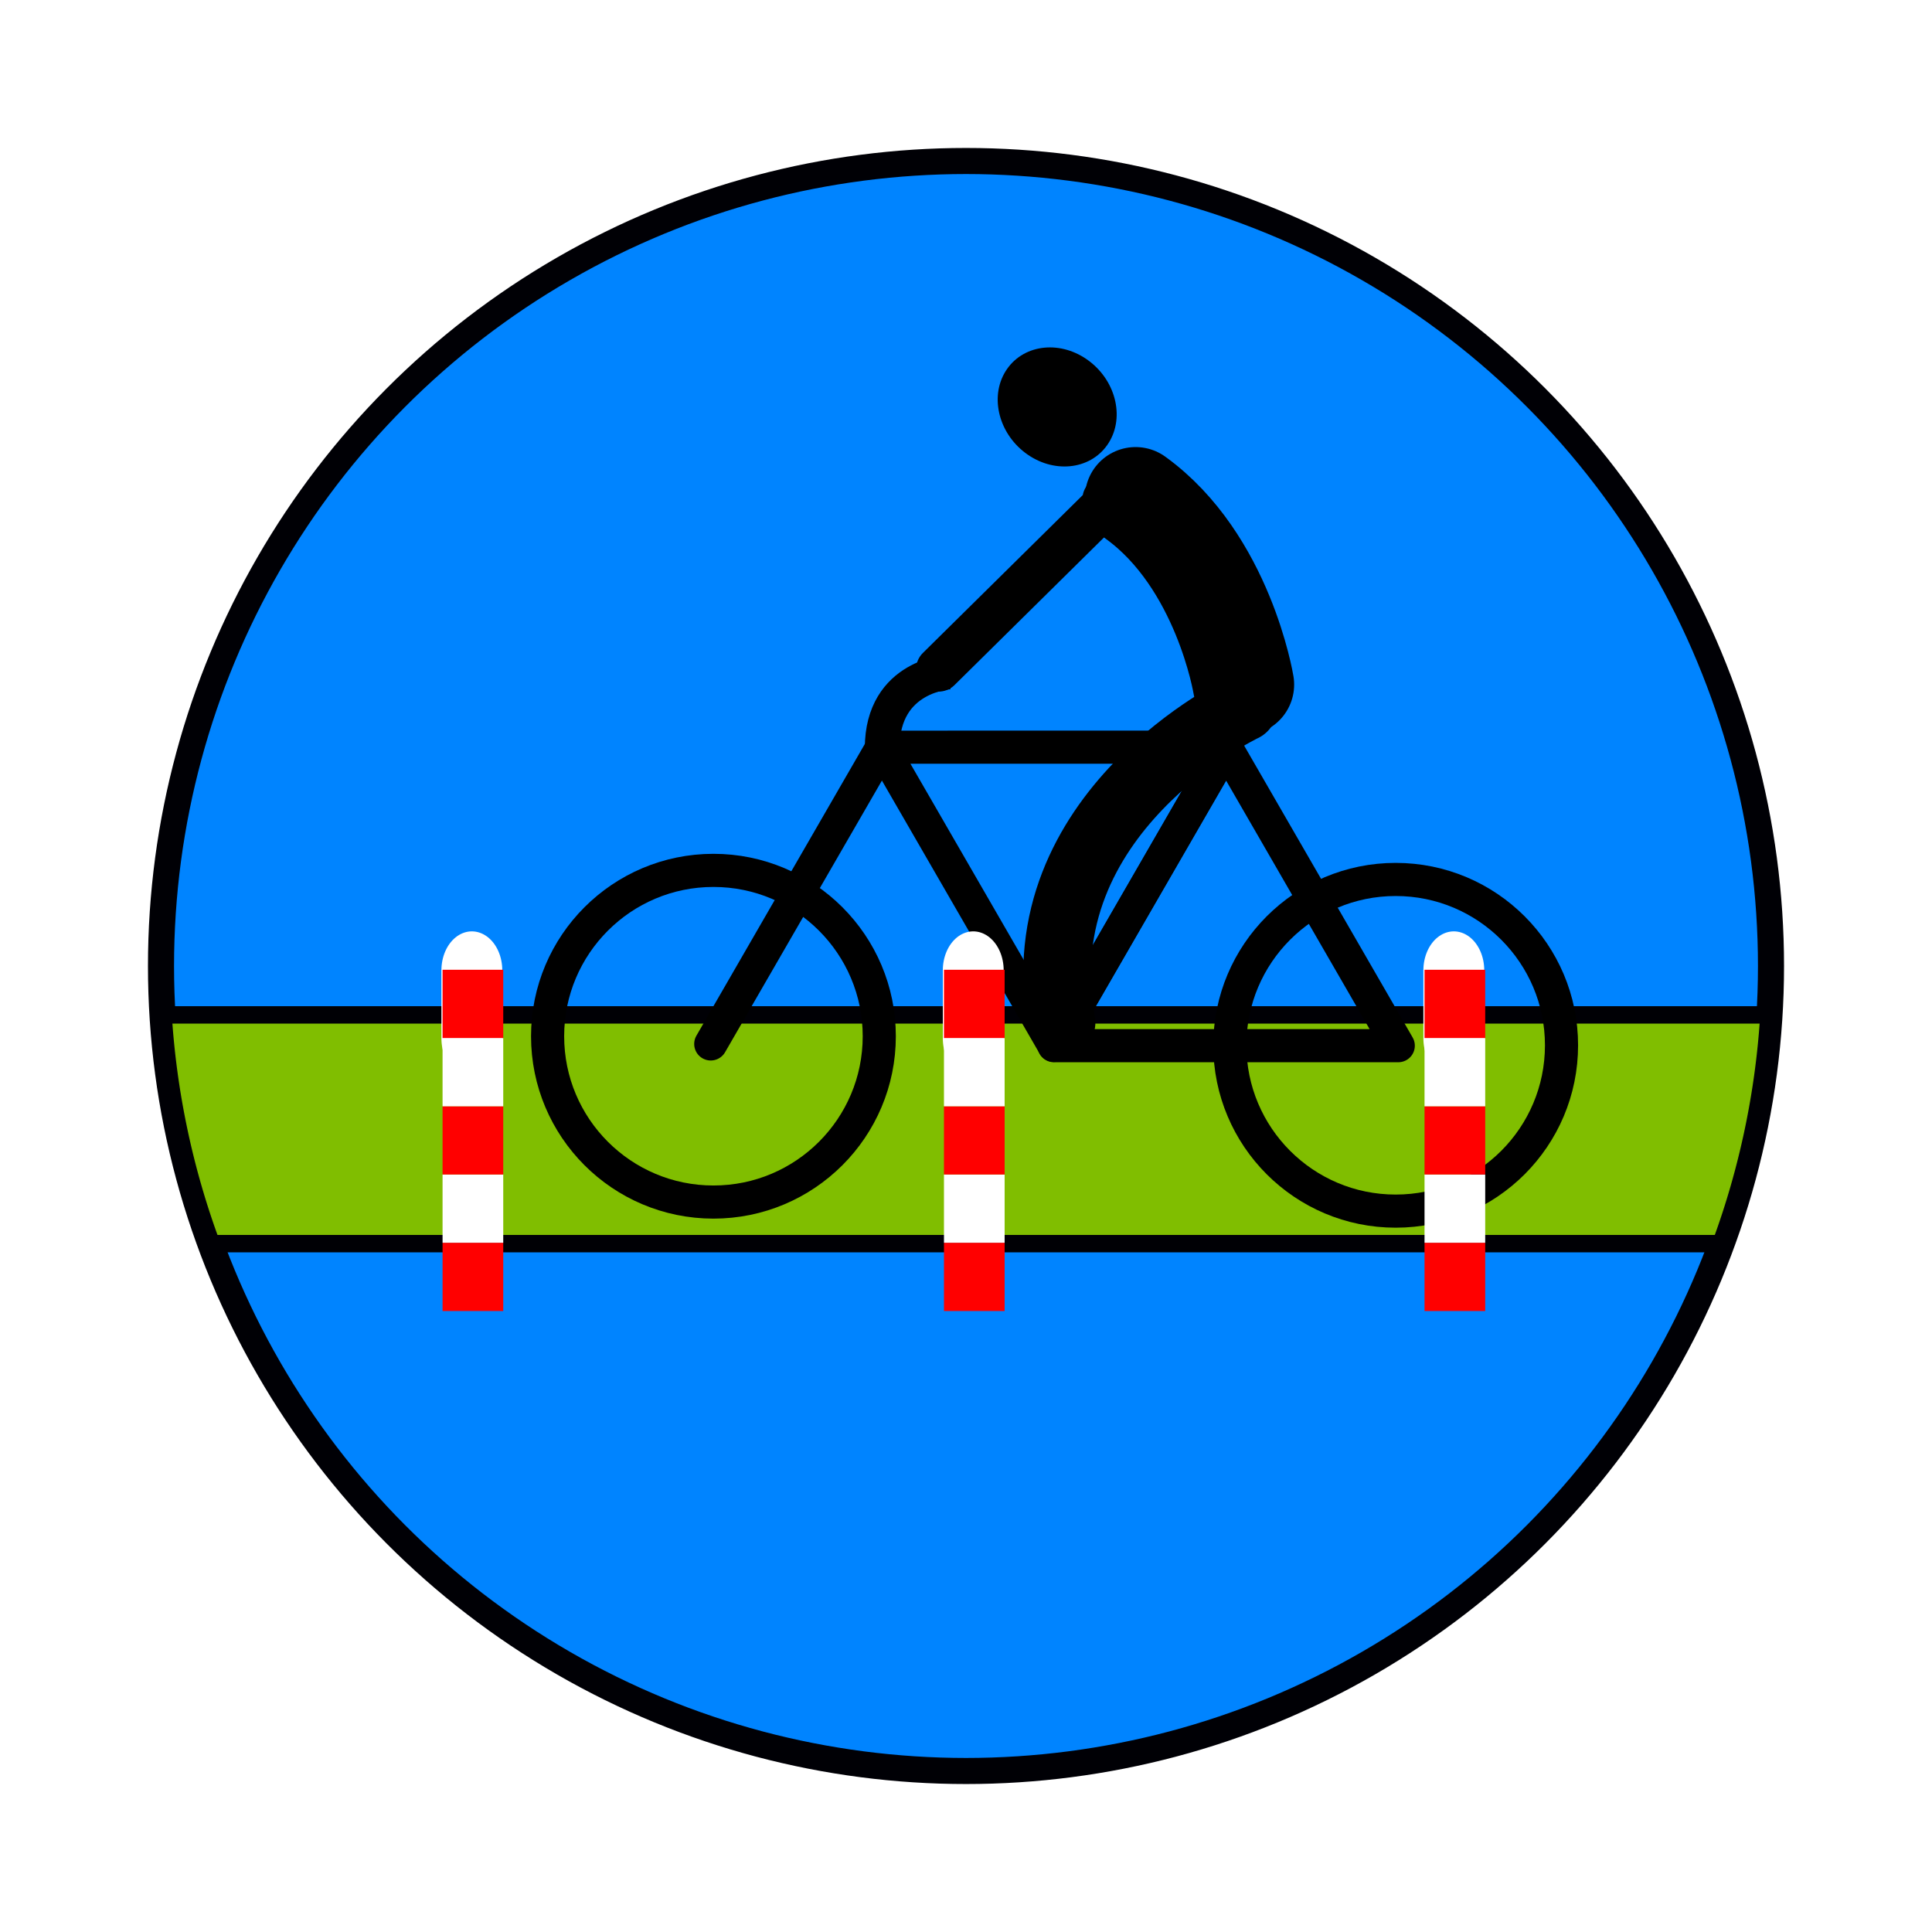 <?xml version="1.0" encoding="UTF-8" standalone="no"?>
<!-- Created with Inkscape (http://www.inkscape.org/) -->

<svg
   xmlns:osb="http://www.openswatchbook.org/uri/2009/osb"
   xmlns:dc="http://purl.org/dc/elements/1.1/"
   xmlns:cc="http://creativecommons.org/ns#"
   xmlns:rdf="http://www.w3.org/1999/02/22-rdf-syntax-ns#"
   xmlns:svg="http://www.w3.org/2000/svg"
   xmlns="http://www.w3.org/2000/svg"
   xmlns:sodipodi="http://sodipodi.sourceforge.net/DTD/sodipodi-0.dtd"
   xmlns:inkscape="http://www.inkscape.org/namespaces/inkscape"
   width="222.25mm"
   height="222.25mm"
   viewBox="0 0 222.25 222.25"
   version="1.1"
   id="svg8"
   inkscape:version="0.92.4 5da689c313, 2019-01-14"
   sodipodi:docname="bicycleLane2.svg"
   style="enable-background:new">
  <defs
     id="defs2">
    <linearGradient
       id="linearGradient3544"
       osb:paint="solid">
      <stop
         style="stop-color:#000000;stop-opacity:1;"
         offset="0"
         id="stop3542" />
    </linearGradient>
    <filter
       inkscape:collect="always"
       style="color-interpolation-filters:sRGB"
       id="filter963"
       inkscape:label="Drop Shadow">
      <feBlend
         inkscape:collect="always"
         mode="screen"
         in2="BackgroundImage"
         id="feBlend965"
         result="fbSourceGraphic" />
      <feColorMatrix
         result="fbSourceGraphicAlpha"
         in="fbSourceGraphic"
         values="0 0 0 -1 0 0 0 0 -1 0 0 0 0 -1 0 0 0 0 1 0"
         id="feColorMatrix1360" />
      <feFlood
         id="feFlood1362"
         flood-opacity="0.498"
         flood-color="rgb(0,0,0)"
         result="flood"
         in="fbSourceGraphic" />
      <feComposite
         in2="fbSourceGraphic"
         id="feComposite1364"
         in="flood"
         operator="in"
         result="composite1" />
      <feGaussianBlur
         id="feGaussianBlur1366"
         in="composite1"
         stdDeviation="10"
         result="blur" />
      <feOffset
         id="feOffset1368"
         dx="15"
         dy="25"
         result="offset" />
      <feComposite
         in2="offset"
         id="feComposite1370"
         in="offset"
         operator="atop"
         result="composite2" />
    </filter>
  </defs>
  <sodipodi:namedview
     id="base"
     pagecolor="#ffffff"
     bordercolor="#666666"
     borderopacity="1.0"
     inkscape:pageopacity="0.0"
     inkscape:pageshadow="2"
     inkscape:zoom="0.65768991"
     inkscape:cx="434.66531"
     inkscape:cy="418.34247"
     inkscape:document-units="mm"
     inkscape:current-layer="layer2"
     showgrid="false"
     inkscape:window-width="1920"
     inkscape:window-height="1027"
     inkscape:window-x="0"
     inkscape:window-y="0"
     inkscape:window-maximized="1"
     showguides="true"
     inkscape:guide-bbox="true"
     fit-margin-top="0"
     fit-margin-left="0"
     fit-margin-right="0"
     fit-margin-bottom="0">
    <inkscape:grid
       type="xygrid"
       id="grid871"
       originx="6.125"
       originy="-37.375" />
    <sodipodi:guide
       position="111.958,248.375"
       orientation="1,0"
       id="guide5102"
       inkscape:locked="false" />
    <sodipodi:guide
       position="111.958,18.188"
       orientation="0,1"
       id="guide5108"
       inkscape:locked="false" />
    <sodipodi:guide
       position="111.958,203.396"
       orientation="0,1"
       id="guide5110"
       inkscape:locked="false" />
    <sodipodi:guide
       position="111.958,47.292"
       orientation="0,1"
       id="guide5112"
       inkscape:locked="false" />
    <sodipodi:guide
       position="111.958,105.5"
       orientation="0,1"
       id="guide5114"
       inkscape:locked="false" />
    <sodipodi:guide
       position="64.333,31.417"
       orientation="1,0"
       id="guide5116"
       inkscape:locked="false" />
    <sodipodi:guide
       position="156.938,31.417"
       orientation="1,0"
       id="guide5118"
       inkscape:locked="false" />
    <sodipodi:guide
       position="64.333,31.417"
       orientation="0,1"
       id="guide5122"
       inkscape:locked="false" />
    <sodipodi:guide
       position="20.151,105.5"
       orientation="1,0"
       id="guide36"
       inkscape:locked="false" />
    <sodipodi:guide
       position="202.022,105.5"
       orientation="1,0"
       id="guide38"
       inkscape:locked="false" />
    <sodipodi:guide
       position="20.151,79.186"
       orientation="0,1"
       id="guide873"
       inkscape:locked="false" />
  </sodipodi:namedview>
  <g
     inkscape:groupmode="layer"
     id="layer4"
     inkscape:label="sdw"
     transform="translate(6.125,-37.375)">
    <circle
       style="display:inline;opacity:1;fill:#0084ff;fill-opacity:1;stroke:#000005;stroke-width:11.339;stroke-linecap:butt;stroke-miterlimit:4;stroke-dasharray:none;stroke-dashoffset:0;stroke-opacity:1;paint-order:markers fill stroke;filter:url(#filter963)"
       id="path903-8"
       cx="355.669"
       cy="355.669"
       r="350"
       transform="matrix(0.265,0,0,0.265,10.896,54.396)" />
  </g>
  <g
     inkscape:groupmode="layer"
     id="layer3"
     inkscape:label="bg"
     style="display:inline"
     transform="translate(6.125,-37.375)">
    <circle
       style="opacity:1;fill:#0084ff;fill-opacity:1;stroke:#000005;stroke-width:3;stroke-linecap:butt;stroke-miterlimit:4;stroke-dasharray:none;stroke-dashoffset:0;stroke-opacity:1;paint-order:markers fill stroke"
       id="path903"
       cx="105"
       cy="148.5"
       r="92.604" />
    <path
       inkscape:connector-curvature="0"
       style="display:inline;opacity:1;fill:#80be00;fill-opacity:1;stroke:#000005;stroke-width:2;stroke-linecap:butt;stroke-miterlimit:4;stroke-dasharray:none;stroke-dashoffset:0;stroke-opacity:1;paint-order:markers fill stroke;enable-background:new"
       d="m 12.637,154.125 a 92.604,92.604 0 0 0 5.557,26.314 H 191.841 a 92.604,92.604 0 0 0 5.524,-26.314 z"
       id="path903-6" />
  </g>
  <g
     inkscape:groupmode="layer"
     id="layer2"
     inkscape:label="Layer 2"
     transform="translate(6.125,-37.375)" />
  <g
     inkscape:label="Layer 1"
     inkscape:groupmode="layer"
     id="layer1"
     transform="translate(6.125,-37.375)">
    <g
       id="g7329"
       transform="matrix(1.088,0,0,1.088,0.846,-14.981)">
      <path
         sodipodi:nodetypes="cc"
         inkscape:connector-curvature="0"
         id="path1807"
         d="m 125.064,122.934 c 0,0 -23.297,11.066 -19.23,33.308"
         style="fill:none;stroke:#000000;stroke-width:7.149;stroke-linecap:round;stroke-linejoin:miter;stroke-miterlimit:4;stroke-dasharray:none;stroke-opacity:1" />
      <g
         id="g7314">
        <g
           style="stroke-width:6.991;stroke-miterlimit:4;stroke-dasharray:none"
           id="g1776"
           transform="matrix(0.501,0,0,0.501,181.516,211.374)">
          <circle
             r="34.999"
             cy="-105.254"
             cx="-80.549"
             id="path1724"
             style="opacity:1;fill:none;fill-opacity:1;stroke:#000000;stroke-width:6.991;stroke-linecap:square;stroke-linejoin:round;stroke-miterlimit:4;stroke-dasharray:none;stroke-dashoffset:0;stroke-opacity:1;paint-order:markers fill stroke" />
        </g>
        <path
           sodipodi:type="star"
           style="opacity:1;fill:none;fill-opacity:1;stroke:#000000;stroke-width:3.5;stroke-linecap:square;stroke-linejoin:round;stroke-miterlimit:4;stroke-dasharray:none;stroke-dashoffset:0;stroke-opacity:1;paint-order:markers fill stroke"
           id="path1782"
           sodipodi:sides="3"
           sodipodi:cx="123.23572"
           sodipodi:cy="148.17542"
           sodipodi:r1="21.015772"
           sodipodi:r2="10.507886"
           sodipodi:arg1="-1.5707963"
           sodipodi:arg2="-0.52359878"
           inkscape:flatsided="true"
           inkscape:rounded="0"
           inkscape:randomized="0"
           d="m 123.236,127.16 18.2,31.524 -36.4,0 z"
           inkscape:transform-center-y="-8.8195088" />
        <path
           sodipodi:type="star"
           style="opacity:1;fill:none;fill-opacity:1;stroke:#000000;stroke-width:5.875;stroke-linecap:square;stroke-linejoin:round;stroke-miterlimit:4;stroke-dasharray:none;stroke-dashoffset:0;stroke-opacity:1;paint-order:markers fill stroke;enable-background:new"
           id="path1782-2"
           sodipodi:sides="3"
           sodipodi:cx="-150.63239"
           sodipodi:cy="-159.38838"
           sodipodi:r1="35.278042"
           sodipodi:r2="17.639021"
           sodipodi:arg1="-1.5707963"
           sodipodi:arg2="-0.52359878"
           inkscape:flatsided="true"
           inkscape:rounded="0"
           inkscape:randomized="0"
           d="m -150.632,-194.666 30.552,52.917 -61.103,0 z"
           inkscape:transform-center-y="8.8195168"
           transform="matrix(0.298,0.516,-0.516,0.298,67.673,262.855)" />
        <path
           style="fill:none;stroke:#000000;stroke-width:3.673;stroke-linecap:butt;stroke-linejoin:miter;stroke-miterlimit:4;stroke-dasharray:none;stroke-opacity:1"
           d="m 86.869,127.218 c 0,-7.744 7.138,-8.057 7.138,-8.057"
           id="path1801"
           inkscape:connector-curvature="0" />
        <path
           style="fill:none;stroke:#000000;stroke-width:10.723;stroke-linecap:round;stroke-linejoin:miter;stroke-miterlimit:4;stroke-dasharray:none;stroke-opacity:1"
           d="m 113.661,100.752 c 9.273,6.705 11.403,19.75 11.403,19.75"
           id="path1803"
           inkscape:connector-curvature="0"
           sodipodi:nodetypes="cc" />
        <path
           style="fill:none;stroke:#000000;stroke-width:4.766;stroke-linecap:round;stroke-linejoin:bevel;stroke-miterlimit:4;stroke-dasharray:none;stroke-opacity:1"
           d="m 92.84,118.86 c 18.046,-17.819 18.046,-17.819 18.046,-17.819 l -0.466,-0.143"
           id="path1809"
           inkscape:connector-curvature="0" />
        <ellipse
           style="opacity:1;fill:#000000;fill-opacity:1;stroke:#000000;stroke-width:0;stroke-linecap:round;stroke-linejoin:bevel;stroke-miterlimit:4;stroke-dasharray:none;stroke-dashoffset:0;stroke-opacity:1;paint-order:markers fill stroke"
           id="path1825"
           cx="138.684"
           cy="9.004"
           rx="6.649"
           ry="5.911"
           transform="matrix(0.797,0.604,-0.573,0.82,0,0)" />
        <path
           style="fill:none;stroke:#000000;stroke-width:3.5;stroke-linecap:round;stroke-linejoin:miter;stroke-miterlimit:4;stroke-dasharray:none;stroke-opacity:1"
           d="M 86.835,127.16 C 68.741,158.5 68.741,158.5 68.741,158.5"
           id="path1827"
           inkscape:connector-curvature="0" />
        <g
           style="stroke-width:6.991;stroke-miterlimit:4;stroke-dasharray:none;enable-background:new"
           id="g1776-0"
           transform="matrix(0.501,0,0,0.501,109.381,210.415)">
          <circle
             r="34.999"
             cy="-105.254"
             cx="-80.549"
             id="path1724-6"
             style="opacity:1;fill:none;fill-opacity:1;stroke:#000000;stroke-width:6.991;stroke-linecap:square;stroke-linejoin:round;stroke-miterlimit:4;stroke-dasharray:none;stroke-dashoffset:0;stroke-opacity:1;paint-order:markers fill stroke" />
        </g>
      </g>
    </g>
    <g
       id="g2036"
       transform="matrix(1,0,0,1.278,110.215,-58.072)">
      <path
         sodipodi:nodetypes="cc"
         style="fill:none;stroke:#ffffff;stroke-width:7;stroke-linecap:round;stroke-linejoin:round;stroke-miterlimit:4;stroke-dasharray:none;stroke-opacity:1;enable-background:new"
         d="M -4.382,168.159 V 162.019"
         id="path1873-4-6"
         inkscape:connector-curvature="0" />
      <g
         id="g1953"
         transform="matrix(-0.596,0,0,0.6,-260.165,234.107)">
        <path
           inkscape:connector-curvature="0"
           id="path1873"
           d="m -429.37,-69.023 c 0,-10.24 0,-10.24 0,-10.24"
           style="fill:none;stroke:#ff0000;stroke-width:11.712;stroke-linecap:butt;stroke-linejoin:miter;stroke-miterlimit:4;stroke-dasharray:none;stroke-opacity:1" />
        <path
           inkscape:connector-curvature="0"
           id="path1873-4"
           d="m -429.37,-79.262 c 0,-10.24 0,-10.24 0,-10.24"
           style="fill:none;stroke:#ffffff;stroke-width:11.712;stroke-linecap:butt;stroke-linejoin:miter;stroke-miterlimit:4;stroke-dasharray:none;stroke-opacity:1;enable-background:new" />
        <path
           inkscape:connector-curvature="0"
           id="path1873-7"
           d="m -429.37,-89.502 c 0,-10.24 0,-10.24 0,-10.24"
           style="fill:none;stroke:#ff0000;stroke-width:11.712;stroke-linecap:butt;stroke-linejoin:miter;stroke-miterlimit:4;stroke-dasharray:none;stroke-opacity:1;enable-background:new" />
        <path
           inkscape:connector-curvature="0"
           id="path1873-4-4"
           d="m -429.37,-99.741 c 0,-10.24 0,-10.24 0,-10.24"
           style="fill:none;stroke:#ffffff;stroke-width:11.712;stroke-linecap:butt;stroke-linejoin:miter;stroke-miterlimit:4;stroke-dasharray:none;stroke-opacity:1;enable-background:new" />
        <path
           inkscape:connector-curvature="0"
           id="path1873-48"
           d="m -429.37,-109.981 c 0,-10.24 0,-10.24 0,-10.24"
           style="fill:none;stroke:#ff0000;stroke-width:11.712;stroke-linecap:butt;stroke-linejoin:miter;stroke-miterlimit:4;stroke-dasharray:none;stroke-opacity:1;enable-background:new" />
      </g>
    </g>
    <g
       style="enable-background:new"
       id="g2036-7"
       transform="matrix(1,0,0,1.278,52.536,-58.072)">
      <path
         sodipodi:nodetypes="cc"
         style="fill:none;stroke:#ffffff;stroke-width:7;stroke-linecap:round;stroke-linejoin:round;stroke-miterlimit:4;stroke-dasharray:none;stroke-opacity:1;enable-background:new"
         d="M -4.382,168.159 V 162.019"
         id="path1873-4-6-9"
         inkscape:connector-curvature="0" />
      <g
         id="g1953-3"
         transform="matrix(-0.596,0,0,0.6,-260.165,234.107)">
        <path
           inkscape:connector-curvature="0"
           id="path1873-49"
           d="m -429.37,-69.023 c 0,-10.24 0,-10.24 0,-10.24"
           style="fill:none;stroke:#ff0000;stroke-width:11.712;stroke-linecap:butt;stroke-linejoin:miter;stroke-miterlimit:4;stroke-dasharray:none;stroke-opacity:1" />
        <path
           inkscape:connector-curvature="0"
           id="path1873-4-0"
           d="m -429.37,-79.262 c 0,-10.24 0,-10.24 0,-10.24"
           style="fill:none;stroke:#ffffff;stroke-width:11.712;stroke-linecap:butt;stroke-linejoin:miter;stroke-miterlimit:4;stroke-dasharray:none;stroke-opacity:1;enable-background:new" />
        <path
           inkscape:connector-curvature="0"
           id="path1873-7-4"
           d="m -429.37,-89.502 c 0,-10.24 0,-10.24 0,-10.24"
           style="fill:none;stroke:#ff0000;stroke-width:11.712;stroke-linecap:butt;stroke-linejoin:miter;stroke-miterlimit:4;stroke-dasharray:none;stroke-opacity:1;enable-background:new" />
        <path
           inkscape:connector-curvature="0"
           id="path1873-4-4-2"
           d="m -429.37,-99.741 c 0,-10.24 0,-10.24 0,-10.24"
           style="fill:none;stroke:#ffffff;stroke-width:11.712;stroke-linecap:butt;stroke-linejoin:miter;stroke-miterlimit:4;stroke-dasharray:none;stroke-opacity:1;enable-background:new" />
        <path
           inkscape:connector-curvature="0"
           id="path1873-48-2"
           d="m -429.37,-109.981 c 0,-10.24 0,-10.24 0,-10.24"
           style="fill:none;stroke:#ff0000;stroke-width:11.712;stroke-linecap:butt;stroke-linejoin:miter;stroke-miterlimit:4;stroke-dasharray:none;stroke-opacity:1;enable-background:new" />
      </g>
    </g>
    <g
       style="enable-background:new"
       id="g2036-7-8"
       transform="matrix(1,0,0,1.278,165.498,-58.072)">
      <path
         sodipodi:nodetypes="cc"
         style="fill:none;stroke:#ffffff;stroke-width:7;stroke-linecap:round;stroke-linejoin:round;stroke-miterlimit:4;stroke-dasharray:none;stroke-opacity:1;enable-background:new"
         d="M -4.382,168.159 V 162.019"
         id="path1873-4-6-9-2"
         inkscape:connector-curvature="0" />
      <g
         id="g1953-3-6"
         transform="matrix(-0.596,0,0,0.6,-260.165,234.107)">
        <path
           inkscape:connector-curvature="0"
           id="path1873-49-3"
           d="m -429.37,-69.023 c 0,-10.24 0,-10.24 0,-10.24"
           style="fill:none;stroke:#ff0000;stroke-width:11.712;stroke-linecap:butt;stroke-linejoin:miter;stroke-miterlimit:4;stroke-dasharray:none;stroke-opacity:1" />
        <path
           inkscape:connector-curvature="0"
           id="path1873-4-0-6"
           d="m -429.37,-79.262 c 0,-10.24 0,-10.24 0,-10.24"
           style="fill:none;stroke:#ffffff;stroke-width:11.712;stroke-linecap:butt;stroke-linejoin:miter;stroke-miterlimit:4;stroke-dasharray:none;stroke-opacity:1;enable-background:new" />
        <path
           inkscape:connector-curvature="0"
           id="path1873-7-4-6"
           d="m -429.37,-89.502 c 0,-10.24 0,-10.24 0,-10.24"
           style="fill:none;stroke:#ff0000;stroke-width:11.712;stroke-linecap:butt;stroke-linejoin:miter;stroke-miterlimit:4;stroke-dasharray:none;stroke-opacity:1;enable-background:new" />
        <path
           inkscape:connector-curvature="0"
           id="path1873-4-4-2-1"
           d="m -429.37,-99.741 c 0,-10.24 0,-10.24 0,-10.24"
           style="fill:none;stroke:#ffffff;stroke-width:11.712;stroke-linecap:butt;stroke-linejoin:miter;stroke-miterlimit:4;stroke-dasharray:none;stroke-opacity:1;enable-background:new" />
        <path
           inkscape:connector-curvature="0"
           id="path1873-48-2-8"
           d="m -429.37,-109.981 c 0,-10.24 0,-10.24 0,-10.24"
           style="fill:none;stroke:#ff0000;stroke-width:11.712;stroke-linecap:butt;stroke-linejoin:miter;stroke-miterlimit:4;stroke-dasharray:none;stroke-opacity:1;enable-background:new" />
      </g>
    </g>
  </g>
</svg>
